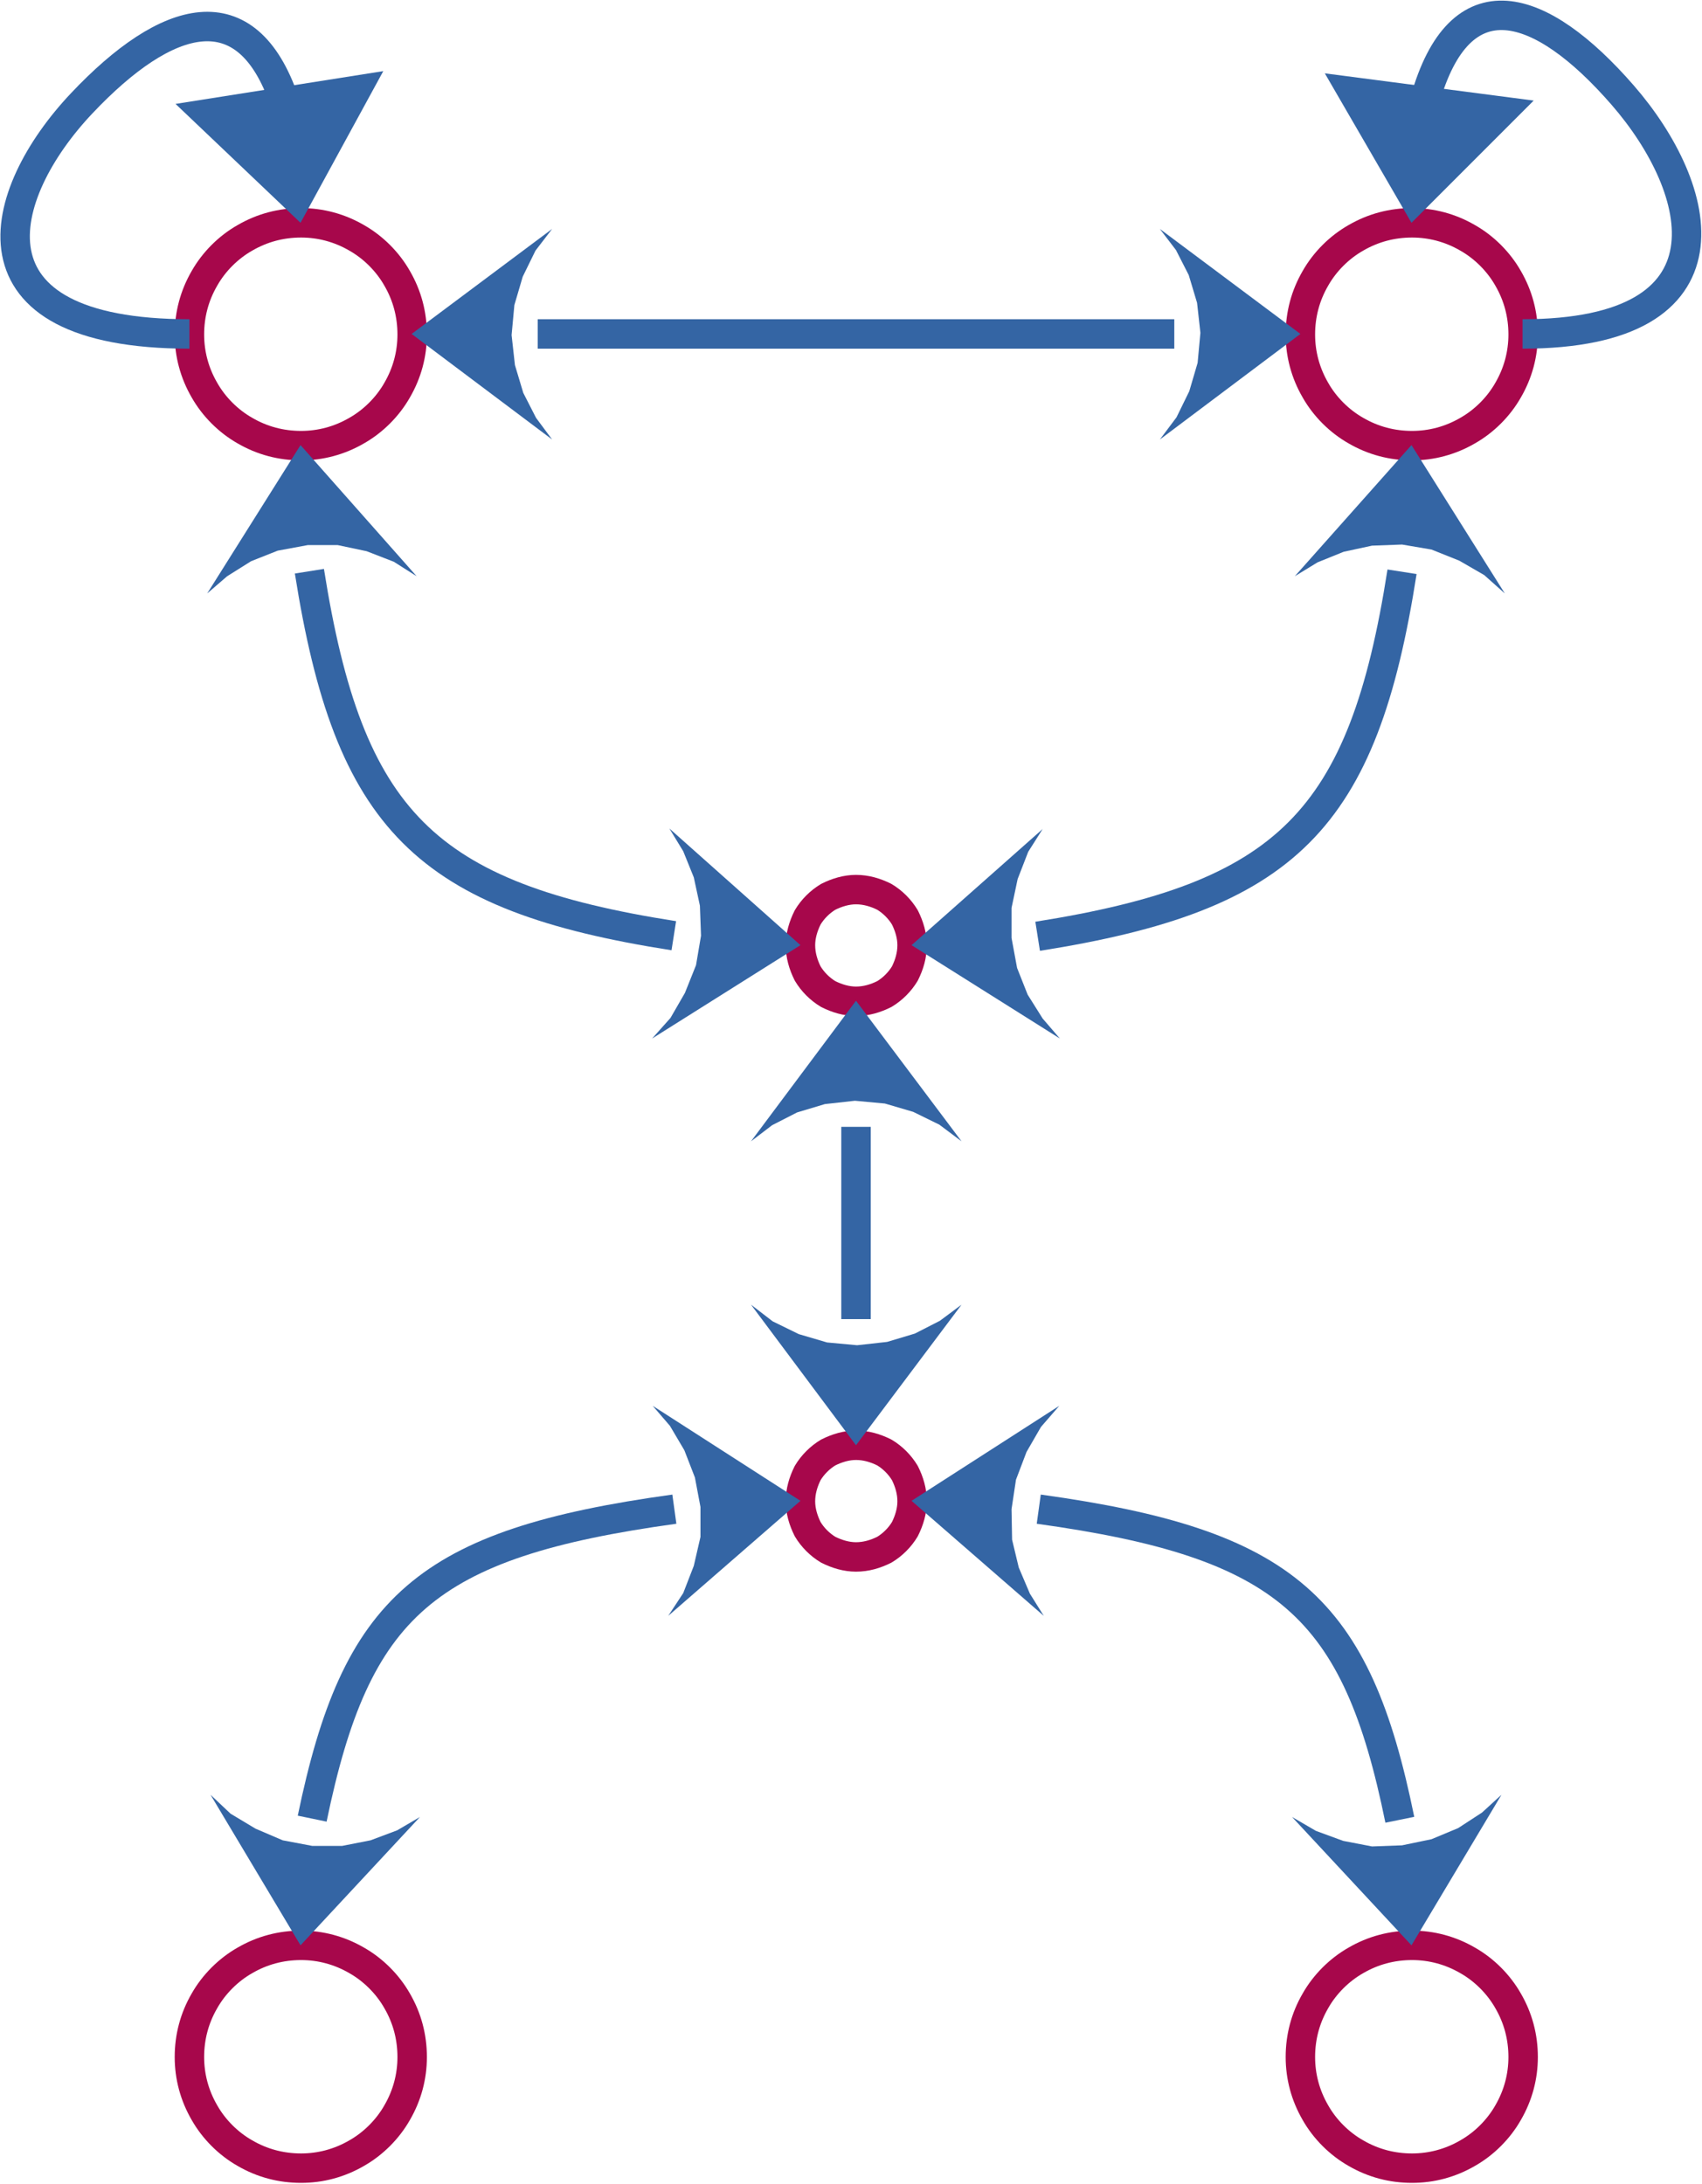 <?xml version="1.0" encoding="UTF-8"?>
<!DOCTYPE svg PUBLIC "-//W3C//DTD SVG 1.1//EN" "http://www.w3.org/Graphics/SVG/1.1/DTD/svg11.dtd">
<svg version="1.2" width="30.64mm" height="39.3mm" viewBox="959 799 3064 3930" preserveAspectRatio="xMidYMid" fill-rule="evenodd" stroke-width="28.222" stroke-linejoin="round" xmlns="http://www.w3.org/2000/svg" xmlns:ooo="http://xml.openoffice.org/svg/export" xmlns:xlink="http://www.w3.org/1999/xlink" xmlns:presentation="http://sun.com/xmlns/staroffice/presentation" xmlns:smil="http://www.w3.org/2001/SMIL20/" xmlns:anim="urn:oasis:names:tc:opendocument:xmlns:animation:1.0" xmlns:svg="urn:oasis:names:tc:opendocument:xmlns:svg-compatible:1.0" xml:space="preserve">
 <defs class="EmbeddedBulletChars">
  <g id="bullet-char-template-57356" transform="scale(0,-0)">
   <path d="M 580,1141 L 1163,571 580,0 -4,571 580,1141 Z"/>
  </g>
  <g id="bullet-char-template-57354" transform="scale(0,-0)">
   <path d="M 8,1128 L 1137,1128 1137,0 8,0 8,1128 Z"/>
  </g>
  <g id="bullet-char-template-10146" transform="scale(0,-0)">
   <path d="M 174,0 L 602,739 174,1481 1456,739 174,0 Z M 1358,739 L 309,1346 659,739 1358,739 Z"/>
  </g>
  <g id="bullet-char-template-10132" transform="scale(0,-0)">
   <path d="M 2015,739 L 1276,0 717,0 1260,543 174,543 174,936 1260,936 717,1481 1274,1481 2015,739 Z"/>
  </g>
  <g id="bullet-char-template-10007" transform="scale(0,-0)">
   <path d="M 0,-2 C -7,14 -16,27 -25,37 L 356,567 C 262,823 215,952 215,954 215,979 228,992 255,992 264,992 276,990 289,987 310,991 331,999 354,1012 L 381,999 492,748 772,1049 836,1024 860,1049 C 881,1039 901,1025 922,1006 886,937 835,863 770,784 769,783 710,716 594,584 L 774,223 C 774,196 753,168 711,139 L 727,119 C 717,90 699,76 672,76 641,76 570,178 457,381 L 164,-76 C 142,-110 111,-127 72,-127 30,-127 9,-110 8,-76 1,-67 -2,-52 -2,-32 -2,-23 -1,-13 0,-2 Z"/>
  </g>
  <g id="bullet-char-template-10004" transform="scale(0,-0)">
   <path d="M 285,-33 C 182,-33 111,30 74,156 52,228 41,333 41,471 41,549 55,616 82,672 116,743 169,778 240,778 293,778 328,747 346,684 L 369,508 C 377,444 397,411 428,410 L 1163,1116 C 1174,1127 1196,1133 1229,1133 1271,1133 1292,1118 1292,1087 L 1292,965 C 1292,929 1282,901 1262,881 L 442,47 C 390,-6 338,-33 285,-33 Z"/>
  </g>
  <g id="bullet-char-template-9679" transform="scale(0,-0)">
   <path d="M 813,0 C 632,0 489,54 383,161 276,268 223,411 223,592 223,773 276,916 383,1023 489,1130 632,1184 813,1184 992,1184 1136,1130 1245,1023 1353,916 1407,772 1407,592 1407,412 1353,268 1245,161 1136,54 992,0 813,0 Z"/>
  </g>
  <g id="bullet-char-template-8226" transform="scale(0,-0)">
   <path d="M 346,457 C 273,457 209,483 155,535 101,586 74,649 74,723 74,796 101,859 155,911 209,963 273,989 346,989 419,989 480,963 531,910 582,859 608,796 608,723 608,648 583,586 532,535 482,483 420,457 346,457 Z"/>
  </g>
  <g id="bullet-char-template-8211" transform="scale(0,-0)">
   <path d="M -4,459 L 1135,459 1135,606 -4,606 -4,459 Z"/>
  </g>
  <g id="bullet-char-template-61548" transform="scale(0,-0)">
   <path d="M 173,740 C 173,903 231,1043 346,1159 462,1274 601,1332 765,1332 928,1332 1067,1274 1183,1159 1299,1043 1357,903 1357,740 1357,577 1299,437 1183,322 1067,206 928,148 765,148 601,148 462,206 346,322 231,437 173,577 173,740 Z"/>
  </g>
 </defs>
 <g class="Page">
  <g class="com.sun.star.drawing.CustomShape">
   <g id="id3">
    <rect class="BoundingBox" stroke="none" fill="none" x="1273" y="1173" width="456" height="456"/>
    <path fill="none" stroke="rgb(167,7,75)" stroke-width="53" stroke-linejoin="round" d="M 1701,1401 C 1701,1436 1692,1470 1674,1501 1657,1531 1631,1557 1601,1574 1570,1592 1536,1601 1501,1601 1465,1601 1431,1592 1400,1574 1370,1557 1344,1531 1327,1501 1309,1470 1300,1436 1300,1401 1300,1365 1309,1331 1327,1300 1344,1270 1370,1244 1400,1227 1431,1209 1465,1200 1501,1200 1536,1200 1570,1209 1601,1227 1631,1244 1657,1270 1674,1300 1692,1331 1701,1365 1701,1401 L 1701,1401 Z"/>
   </g>
  </g>
  <g class="com.sun.star.drawing.CustomShape">
   <g id="id4">
    <rect class="BoundingBox" stroke="none" fill="none" x="3273" y="1173" width="456" height="456"/>
    <path fill="none" stroke="rgb(167,7,75)" stroke-width="53" stroke-linejoin="round" d="M 3701,1401 C 3701,1436 3692,1470 3674,1501 3657,1531 3631,1557 3601,1574 3570,1592 3536,1601 3501,1601 3465,1601 3431,1592 3400,1574 3370,1557 3344,1531 3327,1501 3309,1470 3300,1436 3300,1401 3300,1365 3309,1331 3327,1300 3344,1270 3370,1244 3400,1227 3431,1209 3465,1200 3501,1200 3536,1200 3570,1209 3601,1227 3631,1244 3657,1270 3674,1300 3692,1331 3701,1365 3701,1401 L 3701,1401 Z"/>
   </g>
  </g>
  <g class="com.sun.star.drawing.CustomShape">
   <g id="id5">
    <rect class="BoundingBox" stroke="none" fill="none" x="2373" y="3373" width="256" height="256"/>
    <path fill="none" stroke="rgb(167,7,75)" stroke-width="53" stroke-linejoin="round" d="M 2601,3501 C 2601,3518 2596,3535 2588,3551 2579,3566 2566,3579 2551,3588 2535,3596 2518,3601 2500,3601 2483,3601 2466,3596 2450,3588 2435,3579 2422,3566 2413,3551 2405,3535 2400,3518 2400,3501 2400,3483 2405,3466 2413,3450 2422,3435 2435,3422 2450,3413 2466,3405 2483,3400 2500,3400 2518,3400 2535,3405 2551,3413 2566,3422 2579,3435 2588,3450 2596,3466 2601,3483 2601,3501 Z"/>
   </g>
  </g>
  <g class="com.sun.star.drawing.CustomShape">
   <g id="id6">
    <rect class="BoundingBox" stroke="none" fill="none" x="1273" y="4273" width="456" height="456"/>
    <path fill="none" stroke="rgb(167,7,75)" stroke-width="53" stroke-linejoin="round" d="M 1701,4501 C 1701,4536 1692,4570 1674,4601 1657,4631 1631,4657 1601,4674 1570,4692 1536,4701 1501,4701 1465,4701 1431,4692 1400,4674 1370,4657 1344,4631 1327,4601 1309,4570 1300,4536 1300,4501 1300,4465 1309,4431 1327,4400 1344,4370 1370,4344 1400,4327 1431,4309 1465,4300 1501,4300 1536,4300 1570,4309 1601,4327 1631,4344 1657,4370 1674,4400 1692,4431 1701,4465 1701,4501 Z"/>
   </g>
  </g>
  <g class="com.sun.star.drawing.CustomShape">
   <g id="id7">
    <rect class="BoundingBox" stroke="none" fill="none" x="3273" y="4273" width="456" height="456"/>
    <path fill="none" stroke="rgb(167,7,75)" stroke-width="53" stroke-linejoin="round" d="M 3701,4501 C 3701,4536 3692,4570 3674,4601 3657,4631 3631,4657 3601,4674 3570,4692 3536,4701 3501,4701 3465,4701 3431,4692 3400,4674 3370,4657 3344,4631 3327,4601 3309,4570 3300,4536 3300,4501 3300,4465 3309,4431 3327,4400 3344,4370 3370,4344 3400,4327 3431,4309 3465,4300 3501,4300 3536,4300 3570,4309 3601,4327 3631,4344 3657,4370 3674,4400 3692,4431 3701,4465 3701,4501 Z"/>
   </g>
  </g>
  <g class="com.sun.star.drawing.CustomShape">
   <g id="id8">
    <rect class="BoundingBox" stroke="none" fill="none" x="2373" y="2373" width="256" height="256"/>
    <path fill="none" stroke="rgb(167,7,75)" stroke-width="53" stroke-linejoin="round" d="M 2601,2500 C 2601,2518 2596,2535 2588,2551 2579,2566 2566,2579 2551,2588 2535,2596 2518,2601 2500,2601 2483,2601 2466,2596 2450,2588 2435,2579 2422,2566 2413,2551 2405,2535 2400,2518 2400,2500 2400,2483 2405,2466 2413,2450 2422,2435 2435,2422 2450,2413 2466,2405 2483,2400 2500,2400 2518,2400 2535,2405 2551,2413 2566,2422 2579,2435 2588,2450 2596,2466 2601,2483 2601,2500 Z"/>
   </g>
  </g>
  <g class="com.sun.star.drawing.LineShape">
   <g id="id9">
    <rect class="BoundingBox" stroke="none" fill="none" x="1700" y="1210" width="1601" height="381"/>
    <path fill="none" stroke="rgb(52,101,164)" stroke-width="53" stroke-linejoin="round" d="M 1927,1400 L 3073,1400"/>
    <path fill="rgb(52,101,164)" stroke="none" d="M 1700,1400 L 1953,1590 1924,1551 1901,1506 1886,1456 1880,1402 1885,1348 1900,1297 1923,1250 1953,1211 1700,1400 Z"/>
    <path fill="rgb(52,101,164)" stroke="none" d="M 3300,1400 L 3047,1211 3076,1249 3099,1294 3114,1344 3120,1398 3115,1452 3100,1503 3077,1550 3047,1590 3300,1400 Z"/>
   </g>
  </g>
  <g class="com.sun.star.drawing.ConnectorShape">
   <g id="id10">
    <rect class="BoundingBox" stroke="none" fill="none" x="1331" y="1599" width="1070" height="1071"/>
    <path fill="none" stroke="rgb(52,101,164)" stroke-width="53" stroke-linejoin="round" d="M 2172,2483 C 1724,2413 1587,2276 1516,1827"/>
    <path fill="rgb(52,101,164)" stroke="none" d="M 2400,2500 L 2164,2290 2189,2331 2208,2378 2219,2429 2221,2483 2212,2536 2192,2586 2166,2631 2133,2668 2400,2500 Z"/>
    <path fill="rgb(52,101,164)" stroke="none" d="M 1500,1600 L 1332,1867 1368,1836 1411,1809 1459,1790 1513,1780 1567,1780 1619,1791 1668,1810 1709,1836 1500,1600 Z"/>
   </g>
  </g>
  <g class="com.sun.star.drawing.ConnectorShape">
   <g id="id11">
    <rect class="BoundingBox" stroke="none" fill="none" x="2599" y="1600" width="1071" height="1070"/>
    <path fill="none" stroke="rgb(52,101,164)" stroke-width="53" stroke-linejoin="round" d="M 3483,1828 C 3413,2276 3276,2413 2827,2484"/>
    <path fill="rgb(52,101,164)" stroke="none" d="M 3500,1600 L 3290,1836 3331,1811 3378,1792 3429,1781 3483,1779 3536,1788 3586,1808 3631,1834 3668,1867 3500,1600 Z"/>
    <path fill="rgb(52,101,164)" stroke="none" d="M 2600,2500 L 2867,2668 2836,2632 2809,2589 2790,2541 2780,2487 2780,2433 2791,2381 2810,2332 2836,2291 2600,2500 Z"/>
   </g>
  </g>
  <g class="com.sun.star.drawing.ConnectorShape">
   <g id="id12">
    <rect class="BoundingBox" stroke="none" fill="none" x="2310" y="2600" width="381" height="801"/>
    <path fill="none" stroke="rgb(52,101,164)" stroke-width="53" stroke-linejoin="round" d="M 2500,2827 L 2500,3173"/>
    <path fill="rgb(52,101,164)" stroke="none" d="M 2500,2600 L 2311,2853 2349,2824 2394,2801 2444,2786 2498,2780 2552,2785 2603,2800 2650,2823 2690,2853 2500,2600 Z"/>
    <path fill="rgb(52,101,164)" stroke="none" d="M 2500,3400 L 2690,3147 2651,3176 2606,3199 2556,3214 2502,3220 2448,3215 2397,3200 2350,3177 2311,3147 2500,3400 Z"/>
   </g>
  </g>
  <g class="com.sun.star.drawing.ConnectorShape">
   <g id="id13">
    <rect class="BoundingBox" stroke="none" fill="none" x="1338" y="3329" width="1064" height="972"/>
    <path fill="none" stroke="rgb(52,101,164)" stroke-width="53" stroke-linejoin="round" d="M 1521,4072 C 1600,3690 1724,3577 2173,3515"/>
    <path fill="rgb(52,101,164)" stroke="none" d="M 1500,4300 L 1715,4069 1674,4093 1626,4111 1575,4121 1521,4121 1468,4111 1419,4090 1374,4063 1338,4029 1500,4300 Z"/>
    <path fill="rgb(52,101,164)" stroke="none" d="M 2400,3500 L 2134,3329 2165,3365 2191,3409 2210,3458 2220,3511 2220,3565 2208,3617 2189,3666 2162,3707 2400,3500 Z"/>
   </g>
  </g>
  <g class="com.sun.star.drawing.ConnectorShape">
   <g id="id14">
    <rect class="BoundingBox" stroke="none" fill="none" x="2600" y="3329" width="1064" height="973"/>
    <path fill="none" stroke="rgb(52,101,164)" stroke-width="53" stroke-linejoin="round" d="M 2829,3515 C 3276,3577 3401,3691 3479,4074"/>
    <path fill="rgb(52,101,164)" stroke="none" d="M 2600,3500 L 2838,3707 2813,3667 2793,3620 2781,3570 2780,3515 2788,3462 2807,3412 2833,3367 2866,3329 2600,3500 Z"/>
    <path fill="rgb(52,101,164)" stroke="none" d="M 3500,4300 L 3662,4029 3627,4061 3584,4089 3536,4109 3483,4120 3429,4122 3377,4112 3328,4094 3285,4069 3500,4300 Z"/>
   </g>
  </g>
  <g class="com.sun.star.drawing.ConnectorShape">
   <g id="id15">
    <rect class="BoundingBox" stroke="none" fill="none" x="3343" y="799" width="680" height="629"/>
    <path fill="none" stroke="rgb(52,101,164)" stroke-width="53" stroke-linejoin="round" d="M 3524,980 C 3587,755 3732,800 3880,970 4028,1140 4093,1400 3700,1400"/>
    <path fill="rgb(52,101,164)" stroke="none" d="M 3720,980 L 3500,1200 3344,931 3720,980 Z"/>
   </g>
  </g>
  <g class="com.sun.star.drawing.ConnectorShape">
   <g id="id16">
    <rect class="BoundingBox" stroke="none" fill="none" x="959" y="820" width="692" height="608"/>
    <path fill="none" stroke="rgb(52,101,164)" stroke-width="53" stroke-linejoin="round" d="M 1471,981 C 1403,782 1260,822 1106,985 952,1148 883,1400 1300,1400"/>
    <path fill="rgb(52,101,164)" stroke="none" d="M 1649,927 L 1500,1200 1275,986 1649,927 Z"/>
   </g>
  </g>
 </g>
</svg>
